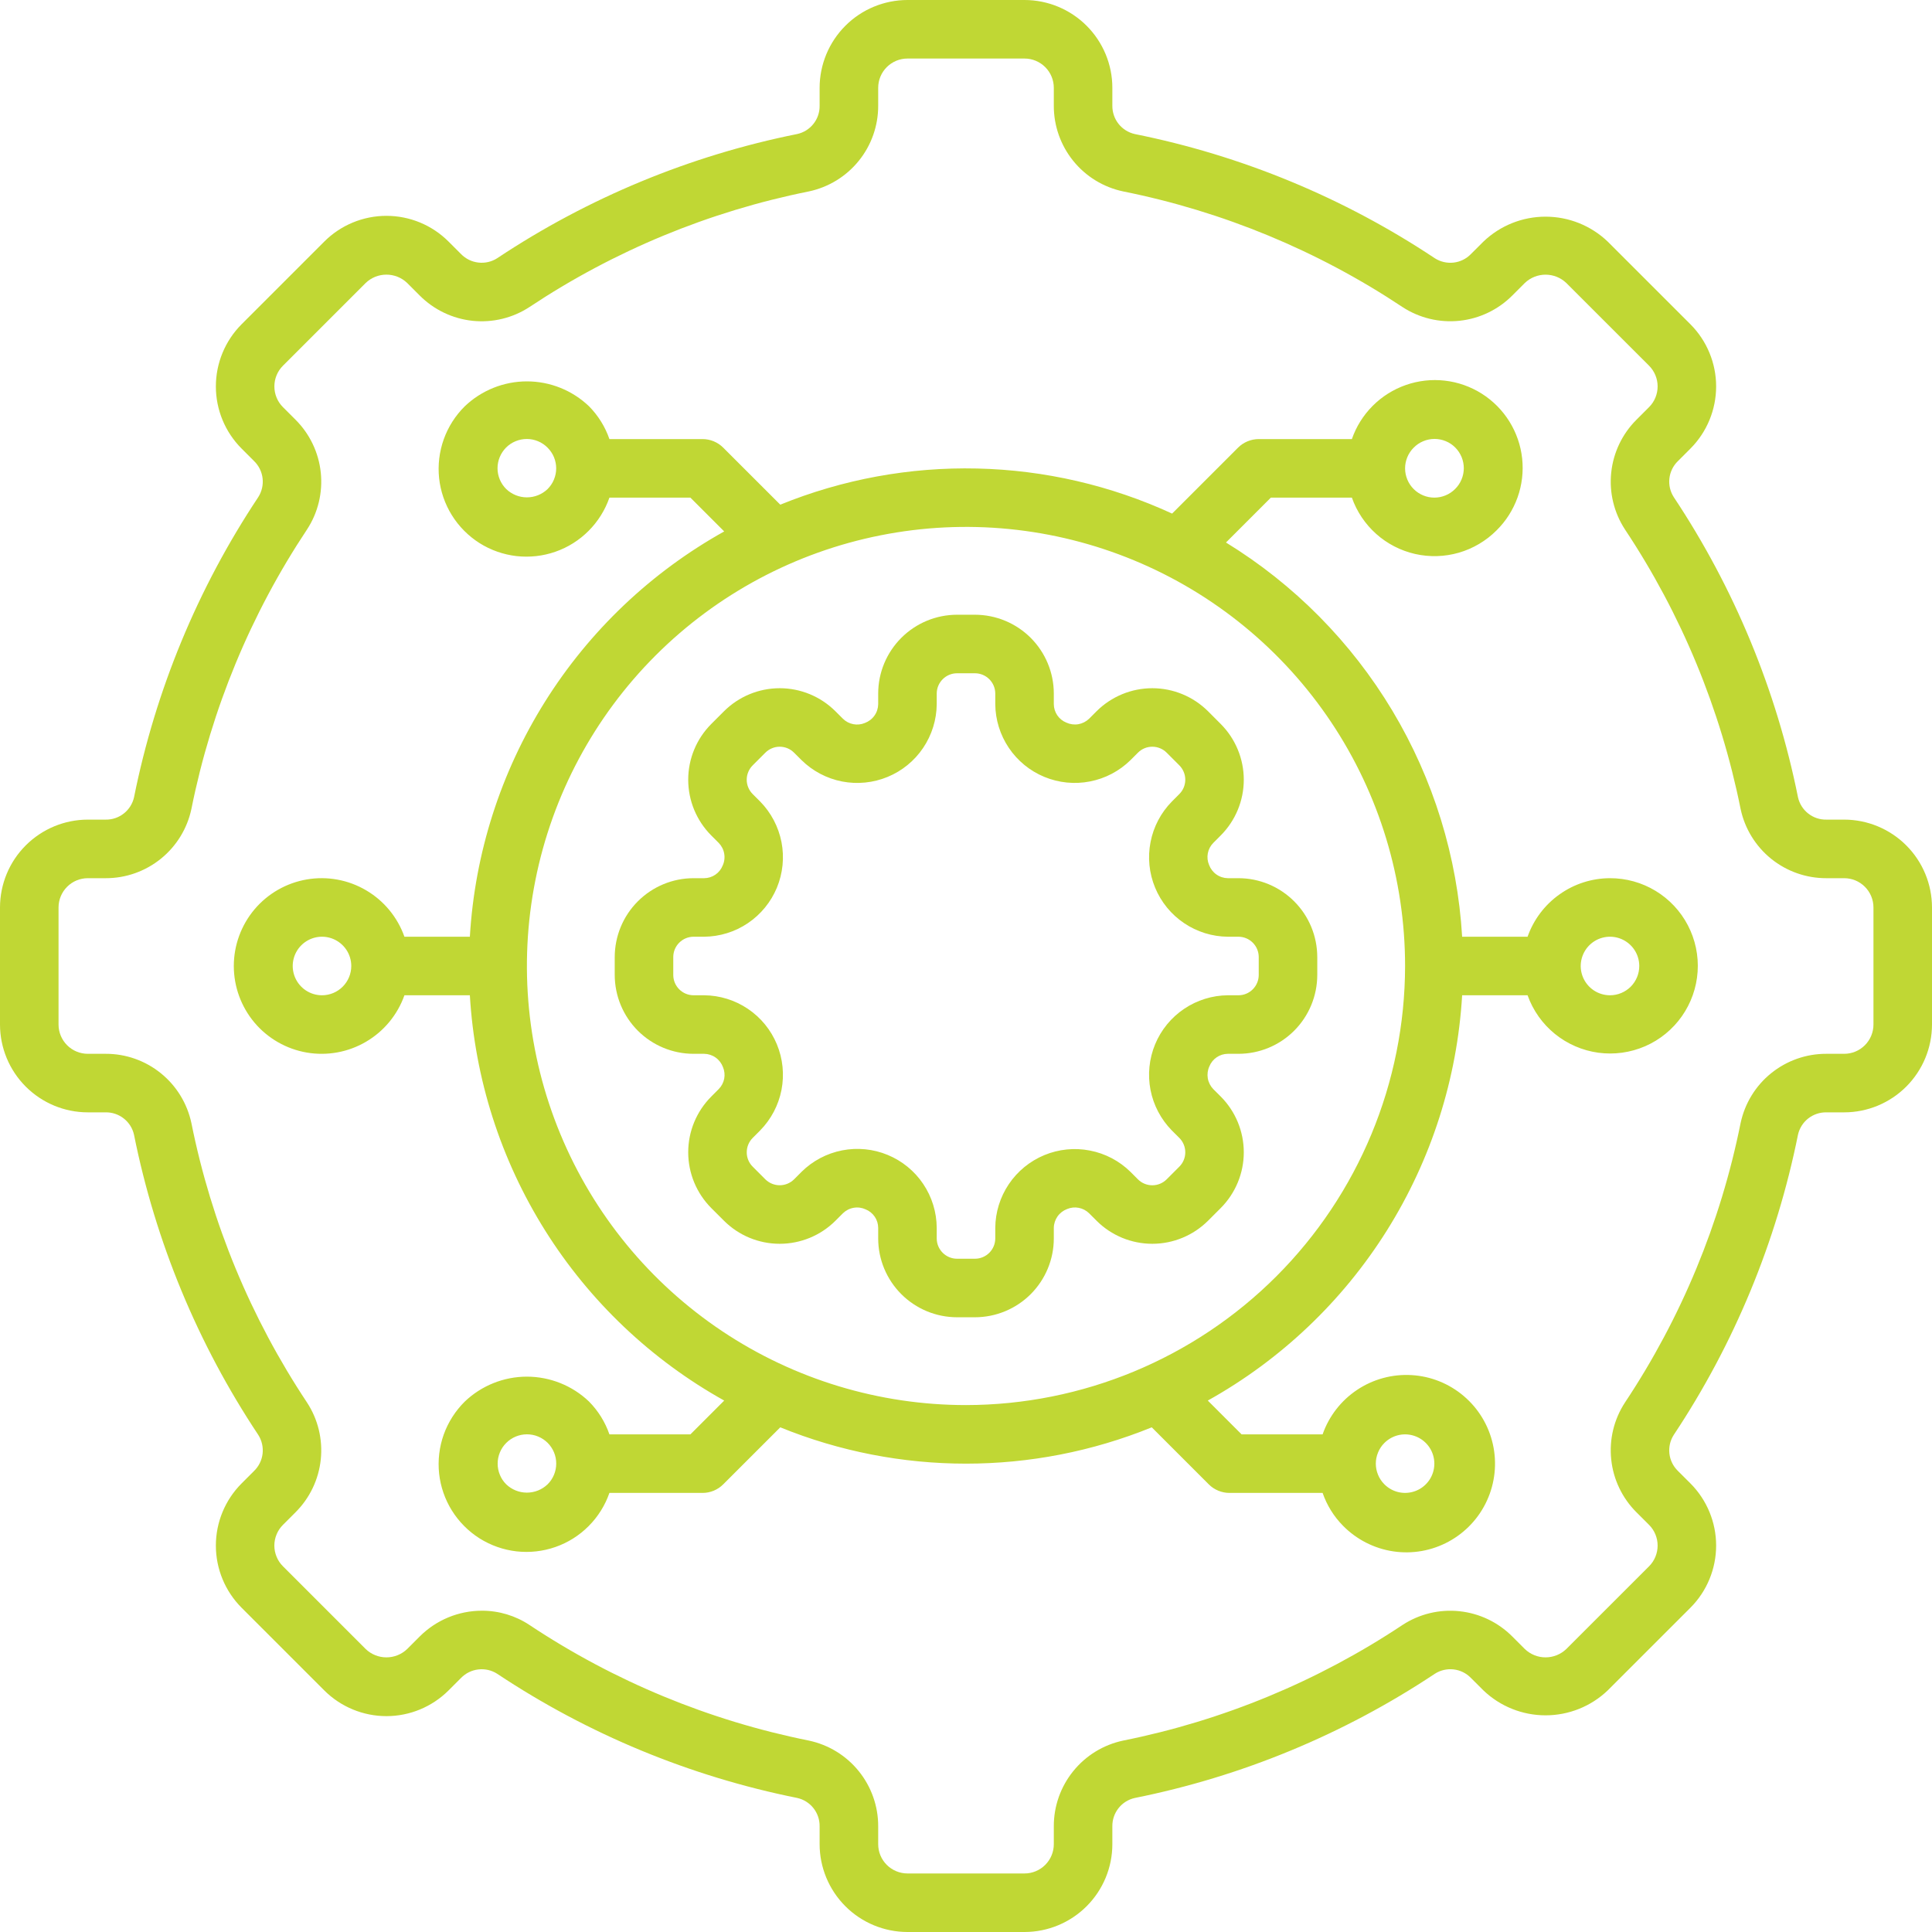 <svg xmlns="http://www.w3.org/2000/svg" fill="none" viewBox="0 0 60 60" height="60" width="60">
<path fill="#C0D734" d="M57.273 25.454H56.718C56.514 25.458 56.314 25.39 56.154 25.263C55.994 25.137 55.882 24.959 55.838 24.759C55.169 21.431 53.859 18.265 51.98 15.438C51.869 15.265 51.822 15.06 51.845 14.857C51.868 14.653 51.961 14.464 52.108 14.321L52.5 13.929C53.01 13.417 53.296 12.723 53.296 12C53.296 11.278 53.009 10.584 52.499 10.072L49.928 7.502C49.409 7.006 48.718 6.729 48 6.729C47.281 6.728 46.59 7.005 46.071 7.501L45.679 7.892C45.536 8.039 45.347 8.132 45.143 8.155C44.94 8.178 44.734 8.131 44.561 8.021C41.735 6.141 38.569 4.831 35.241 4.163C35.042 4.118 34.864 4.006 34.737 3.846C34.61 3.685 34.543 3.486 34.545 3.282V2.727C34.545 2.004 34.257 1.311 33.746 0.8C33.234 0.288 32.541 0.001 31.818 0H28.182C27.459 0.001 26.765 0.288 26.254 0.8C25.743 1.311 25.455 2.004 25.454 2.727V3.282C25.458 3.486 25.39 3.685 25.263 3.846C25.137 4.006 24.959 4.118 24.759 4.162C21.431 4.83 18.265 6.141 15.438 8.021C15.265 8.131 15.06 8.178 14.857 8.154C14.653 8.131 14.464 8.039 14.32 7.892L13.929 7.501C13.418 6.99 12.724 6.703 12.001 6.703C11.278 6.703 10.584 6.99 10.072 7.501L7.501 10.072C6.991 10.584 6.704 11.278 6.704 12.001C6.704 12.724 6.991 13.418 7.501 13.929L7.892 14.32C8.039 14.464 8.132 14.653 8.155 14.857C8.178 15.06 8.131 15.265 8.021 15.438C6.141 18.265 4.831 21.431 4.163 24.759C4.118 24.959 4.006 25.137 3.846 25.263C3.685 25.39 3.486 25.457 3.282 25.454H2.727C2.004 25.455 1.311 25.743 0.8 26.254C0.288 26.765 0.001 27.459 0 28.182V31.818C0.001 32.541 0.288 33.234 0.8 33.746C1.311 34.257 2.004 34.545 2.727 34.545H3.282C3.486 34.542 3.685 34.61 3.846 34.737C4.006 34.863 4.118 35.041 4.162 35.241C4.83 38.569 6.141 41.735 8.021 44.562C8.131 44.735 8.178 44.94 8.155 45.144C8.132 45.347 8.039 45.536 7.892 45.68L7.501 46.071C6.991 46.583 6.704 47.276 6.704 47.999C6.704 48.722 6.991 49.416 7.501 49.928L10.072 52.499C10.584 53.009 11.278 53.296 12.001 53.296C12.724 53.296 13.417 53.009 13.929 52.499L14.32 52.108C14.464 51.961 14.653 51.869 14.857 51.846C15.06 51.822 15.265 51.869 15.438 51.979C18.265 53.859 21.431 55.169 24.759 55.837C24.959 55.882 25.137 55.994 25.263 56.154C25.39 56.315 25.457 56.514 25.454 56.718V57.273C25.455 57.996 25.743 58.689 26.254 59.2C26.765 59.712 27.459 59.999 28.182 60H31.818C32.541 59.999 33.234 59.712 33.746 59.2C34.257 58.689 34.545 57.996 34.545 57.273V56.718C34.542 56.514 34.61 56.315 34.737 56.154C34.863 55.994 35.041 55.882 35.241 55.838C38.569 55.17 41.735 53.859 44.561 51.98C44.734 51.869 44.94 51.822 45.143 51.845C45.347 51.868 45.536 51.961 45.679 52.108L46.071 52.499C46.59 52.995 47.281 53.271 47.999 53.271C48.717 53.271 49.408 52.995 49.927 52.499L52.5 49.927C53.01 49.415 53.296 48.721 53.296 47.998C53.296 47.276 53.009 46.582 52.499 46.07L52.108 45.68C51.961 45.536 51.868 45.347 51.845 45.144C51.822 44.94 51.869 44.734 51.98 44.562C53.859 41.735 55.169 38.568 55.838 35.24C55.882 35.041 55.994 34.863 56.154 34.736C56.315 34.61 56.514 34.542 56.718 34.545H57.273C57.996 34.545 58.689 34.257 59.2 33.746C59.712 33.234 59.999 32.541 60 31.818V28.182C59.999 27.459 59.712 26.765 59.2 26.254C58.689 25.743 57.996 25.455 57.273 25.454ZM58.182 31.818C58.182 32.059 58.086 32.29 57.915 32.461C57.745 32.631 57.514 32.727 57.273 32.727H56.718C56.094 32.725 55.489 32.938 55.003 33.331C54.518 33.723 54.184 34.271 54.055 34.882C53.433 37.979 52.214 40.925 50.465 43.556C50.123 44.079 49.972 44.703 50.038 45.325C50.102 45.946 50.38 46.525 50.822 46.966L51.213 47.356C51.383 47.526 51.479 47.758 51.479 47.999C51.479 48.24 51.384 48.471 51.214 48.642L48.641 51.214C48.468 51.379 48.238 51.471 47.998 51.471C47.759 51.471 47.529 51.378 47.356 51.213L46.965 50.822C46.524 50.38 45.945 50.103 45.324 50.038C44.703 49.972 44.079 50.123 43.556 50.465C40.925 52.214 37.979 53.434 34.881 54.055C34.27 54.184 33.723 54.519 33.331 55.004C32.938 55.489 32.725 56.094 32.727 56.718V57.273C32.727 57.514 32.631 57.745 32.461 57.915C32.29 58.086 32.059 58.182 31.818 58.182H28.182C27.941 58.181 27.71 58.086 27.539 57.915C27.369 57.745 27.273 57.514 27.273 57.273V56.718C27.275 56.094 27.061 55.489 26.669 55.004C26.277 54.519 25.729 54.184 25.119 54.055C22.021 53.433 19.074 52.214 16.443 50.465C16.006 50.175 15.492 50.021 14.967 50.022C14.242 50.022 13.547 50.31 13.035 50.822L12.644 51.213C12.471 51.379 12.24 51.471 12.001 51.471C11.761 51.471 11.531 51.379 11.358 51.213L8.787 48.642C8.702 48.558 8.635 48.458 8.59 48.347C8.544 48.237 8.52 48.119 8.52 47.999C8.52 47.88 8.544 47.761 8.59 47.651C8.635 47.541 8.702 47.441 8.787 47.356L9.178 46.965C9.62 46.525 9.897 45.945 9.962 45.325C10.027 44.704 9.877 44.08 9.535 43.557C7.786 40.926 6.567 37.979 5.945 34.882C5.816 34.271 5.481 33.723 4.996 33.331C4.511 32.938 3.906 32.725 3.282 32.727H2.727C2.486 32.727 2.255 32.631 2.085 32.461C1.914 32.29 1.818 32.059 1.818 31.818V28.182C1.818 27.941 1.914 27.71 2.085 27.539C2.255 27.369 2.486 27.273 2.727 27.273H3.282C3.906 27.275 4.511 27.061 4.996 26.669C5.481 26.277 5.817 25.729 5.945 25.119C6.567 22.021 7.786 19.074 9.535 16.443C9.877 15.921 10.027 15.296 9.962 14.675C9.897 14.055 9.62 13.475 9.178 13.035L8.787 12.644C8.702 12.559 8.635 12.459 8.59 12.349C8.544 12.239 8.521 12.12 8.521 12.001C8.521 11.881 8.544 11.763 8.59 11.653C8.635 11.543 8.702 11.442 8.787 11.358L11.358 8.787C11.531 8.621 11.761 8.529 12.001 8.529C12.24 8.529 12.471 8.621 12.644 8.787L13.035 9.178C13.475 9.62 14.055 9.897 14.675 9.963C15.296 10.028 15.921 9.877 16.443 9.535C19.074 7.786 22.021 6.567 25.119 5.945C25.729 5.816 26.277 5.481 26.669 4.996C27.062 4.511 27.275 3.906 27.273 3.282V2.727C27.273 2.486 27.369 2.255 27.539 2.085C27.71 1.914 27.941 1.818 28.182 1.818H31.818C32.059 1.818 32.29 1.914 32.461 2.085C32.631 2.255 32.727 2.486 32.727 2.727V3.282C32.725 3.906 32.938 4.511 33.331 4.997C33.723 5.482 34.271 5.817 34.882 5.945C37.979 6.567 40.926 7.786 43.556 9.536C44.079 9.877 44.703 10.027 45.324 9.962C45.945 9.897 46.524 9.62 46.965 9.178L47.356 8.787C47.529 8.622 47.76 8.53 47.999 8.53C48.238 8.53 48.468 8.622 48.642 8.787L51.213 11.357C51.383 11.528 51.479 11.759 51.479 12C51.479 12.241 51.384 12.473 51.214 12.643L50.822 13.035C50.38 13.475 50.103 14.055 50.038 14.675C49.972 15.296 50.124 15.921 50.465 16.443C52.214 19.074 53.433 22.02 54.055 25.118C54.183 25.728 54.518 26.276 55.003 26.669C55.488 27.061 56.094 27.275 56.718 27.273H57.273C57.514 27.273 57.745 27.369 57.915 27.539C58.086 27.71 58.182 27.941 58.182 28.182V31.818Z"></path>
<path fill="#C0D734" d="M38.131 27.273C38.004 27.271 37.88 27.231 37.776 27.157C37.672 27.084 37.593 26.98 37.549 26.861C37.5 26.747 37.487 26.621 37.51 26.5C37.533 26.378 37.592 26.266 37.679 26.178L37.911 25.945C38.369 25.486 38.627 24.864 38.627 24.215C38.627 23.566 38.369 22.943 37.911 22.484L37.517 22.089C37.057 21.631 36.435 21.373 35.786 21.373C35.137 21.373 34.514 21.631 34.054 22.089L33.822 22.322C33.73 22.41 33.614 22.469 33.489 22.491C33.363 22.512 33.234 22.495 33.118 22.442C33.003 22.396 32.905 22.317 32.835 22.215C32.766 22.113 32.728 21.992 32.727 21.868V21.539C32.727 20.89 32.468 20.268 32.01 19.809C31.55 19.35 30.928 19.092 30.279 19.091H29.721C29.072 19.092 28.45 19.35 27.991 19.809C27.532 20.268 27.273 20.89 27.273 21.539V21.868C27.271 21.996 27.231 22.12 27.157 22.224C27.084 22.328 26.98 22.407 26.861 22.452C26.747 22.5 26.621 22.514 26.5 22.49C26.378 22.467 26.266 22.408 26.178 22.321L25.945 22.089C25.486 21.631 24.864 21.373 24.215 21.373C23.566 21.373 22.943 21.631 22.484 22.089L22.089 22.484C21.631 22.943 21.373 23.565 21.373 24.214C21.373 24.863 21.63 25.485 22.088 25.945L22.322 26.179C22.41 26.27 22.47 26.386 22.491 26.512C22.513 26.637 22.496 26.767 22.442 26.883C22.396 26.997 22.317 27.096 22.215 27.165C22.113 27.235 21.992 27.272 21.868 27.273H21.539C20.89 27.273 20.268 27.532 19.809 27.991C19.35 28.45 19.092 29.072 19.091 29.721V30.279C19.092 30.928 19.35 31.55 19.809 32.01C20.268 32.468 20.89 32.727 21.539 32.727H21.868C21.996 32.729 22.12 32.769 22.224 32.843C22.328 32.916 22.407 33.02 22.452 33.139C22.5 33.253 22.514 33.379 22.491 33.501C22.467 33.622 22.408 33.734 22.321 33.822L22.089 34.055C21.631 34.514 21.373 35.136 21.373 35.785C21.373 36.434 21.631 37.057 22.089 37.517L22.484 37.911C22.943 38.37 23.565 38.627 24.214 38.627C24.863 38.627 25.486 38.37 25.945 37.912L26.179 37.678C26.27 37.59 26.386 37.53 26.512 37.509C26.638 37.487 26.767 37.504 26.883 37.558C26.997 37.604 27.096 37.683 27.165 37.785C27.235 37.887 27.272 38.008 27.273 38.132V38.461C27.273 39.11 27.532 39.732 27.991 40.191C28.45 40.65 29.072 40.908 29.721 40.909H30.279C30.928 40.908 31.55 40.65 32.01 40.191C32.468 39.732 32.727 39.11 32.727 38.461V38.132C32.729 38.004 32.77 37.88 32.843 37.776C32.917 37.672 33.02 37.593 33.139 37.548C33.253 37.5 33.379 37.486 33.5 37.51C33.622 37.533 33.734 37.592 33.822 37.678L34.055 37.911C34.514 38.37 35.137 38.627 35.786 38.627C36.435 38.627 37.057 38.369 37.517 37.911L37.911 37.517C38.369 37.057 38.627 36.435 38.627 35.786C38.627 35.137 38.37 34.515 37.912 34.055L37.678 33.822C37.59 33.73 37.531 33.614 37.509 33.488C37.488 33.362 37.505 33.233 37.558 33.117C37.604 33.003 37.683 32.904 37.785 32.835C37.887 32.765 38.008 32.728 38.131 32.727H38.461C39.11 32.727 39.732 32.469 40.191 32.01C40.65 31.551 40.908 30.928 40.909 30.279V29.721C40.908 29.072 40.65 28.449 40.191 27.991C39.732 27.532 39.11 27.273 38.461 27.273H38.131ZM39.091 29.721V30.279C39.091 30.446 39.024 30.606 38.906 30.724C38.788 30.843 38.628 30.909 38.461 30.909H38.131C37.647 30.913 37.175 31.06 36.773 31.331C36.371 31.602 36.058 31.985 35.873 32.432C35.688 32.88 35.638 33.372 35.73 33.848C35.822 34.323 36.053 34.761 36.392 35.107L36.626 35.34C36.744 35.458 36.81 35.619 36.81 35.786C36.81 35.953 36.744 36.113 36.626 36.231L36.231 36.626C36.113 36.744 35.953 36.81 35.786 36.81C35.619 36.81 35.458 36.744 35.34 36.626L35.108 36.393C34.762 36.053 34.324 35.823 33.848 35.731C33.373 35.638 32.881 35.688 32.433 35.873C31.985 36.059 31.602 36.371 31.331 36.773C31.06 37.175 30.913 37.647 30.909 38.132V38.461C30.909 38.628 30.842 38.788 30.724 38.906C30.606 39.024 30.446 39.091 30.279 39.091H29.721C29.554 39.091 29.394 39.024 29.276 38.906C29.158 38.788 29.091 38.628 29.091 38.461V38.132C29.088 37.647 28.943 37.173 28.672 36.77C28.402 36.367 28.018 36.054 27.57 35.868C27.122 35.682 26.629 35.633 26.153 35.726C25.677 35.819 25.238 36.051 24.893 36.392L24.66 36.626C24.541 36.743 24.381 36.809 24.215 36.809C24.048 36.809 23.888 36.743 23.769 36.626L23.375 36.231C23.256 36.113 23.19 35.952 23.191 35.785C23.191 35.618 23.257 35.458 23.375 35.34L23.607 35.107C23.947 34.761 24.177 34.324 24.27 33.848C24.362 33.373 24.312 32.88 24.127 32.433C23.942 31.985 23.629 31.602 23.227 31.331C22.825 31.06 22.353 30.913 21.868 30.909H21.539C21.372 30.909 21.212 30.842 21.094 30.724C20.976 30.606 20.909 30.446 20.909 30.279V29.721C20.909 29.554 20.976 29.394 21.094 29.276C21.212 29.158 21.372 29.091 21.539 29.091H21.868C22.353 29.087 22.825 28.94 23.227 28.669C23.628 28.398 23.941 28.015 24.127 27.568C24.312 27.12 24.362 26.628 24.27 26.153C24.177 25.677 23.947 25.239 23.608 24.893L23.375 24.66C23.257 24.542 23.19 24.382 23.19 24.215C23.19 24.048 23.257 23.887 23.375 23.769L23.769 23.375C23.828 23.316 23.897 23.27 23.974 23.238C24.05 23.206 24.132 23.19 24.215 23.19C24.298 23.19 24.38 23.207 24.456 23.238C24.533 23.27 24.602 23.317 24.66 23.375L24.893 23.607C25.239 23.947 25.676 24.177 26.152 24.27C26.628 24.362 27.12 24.312 27.567 24.127C28.015 23.942 28.398 23.629 28.669 23.227C28.94 22.825 29.087 22.353 29.091 21.868V21.539C29.091 21.372 29.158 21.212 29.276 21.094C29.394 20.976 29.554 20.909 29.721 20.909H30.279C30.446 20.909 30.606 20.976 30.724 21.094C30.842 21.212 30.909 21.372 30.909 21.539V21.868C30.913 22.353 31.06 22.825 31.331 23.227C31.602 23.629 31.985 23.942 32.433 24.127C32.881 24.312 33.373 24.362 33.848 24.269C34.324 24.177 34.762 23.947 35.108 23.607L35.34 23.375C35.458 23.256 35.619 23.19 35.786 23.19C35.953 23.19 36.113 23.256 36.231 23.374L36.626 23.769C36.684 23.828 36.73 23.897 36.762 23.974C36.794 24.05 36.81 24.132 36.81 24.215C36.81 24.298 36.793 24.38 36.762 24.456C36.73 24.533 36.683 24.602 36.625 24.66L36.393 24.893C36.053 25.239 35.823 25.676 35.731 26.152C35.638 26.627 35.688 27.12 35.873 27.567C36.058 28.015 36.371 28.398 36.773 28.669C37.174 28.94 37.647 29.087 38.131 29.091H38.461C38.628 29.091 38.788 29.158 38.906 29.276C39.024 29.394 39.091 29.554 39.091 29.721Z"></path>
<path fill="#C0D734" d="M50 27.273C49.438 27.274 48.89 27.45 48.432 27.776C47.973 28.101 47.627 28.561 47.44 29.091H45.408C45.261 26.611 44.518 24.203 43.241 22.071C41.964 19.94 40.192 18.148 38.074 16.848L39.467 15.455H41.984C42.136 15.888 42.397 16.276 42.74 16.582C43.083 16.888 43.499 17.102 43.947 17.204C44.396 17.306 44.863 17.292 45.304 17.165C45.746 17.037 46.149 16.799 46.474 16.474C46.767 16.186 46.99 15.835 47.129 15.448C47.267 15.061 47.316 14.648 47.272 14.239C47.228 13.831 47.092 13.437 46.875 13.089C46.658 12.74 46.364 12.445 46.017 12.225C45.67 12.006 45.277 11.867 44.869 11.821C44.461 11.774 44.047 11.821 43.659 11.957C43.272 12.092 42.919 12.314 42.629 12.605C42.339 12.896 42.118 13.248 41.984 13.636H39.091C38.972 13.636 38.853 13.66 38.743 13.706C38.633 13.751 38.533 13.818 38.448 13.903L36.401 15.95C34.499 15.074 32.438 14.597 30.345 14.55C28.252 14.502 26.171 14.884 24.232 15.673L22.461 13.903C22.291 13.732 22.059 13.636 21.818 13.636H18.926C18.794 13.254 18.577 12.905 18.292 12.617C17.773 12.121 17.082 11.844 16.364 11.844C15.646 11.844 14.955 12.121 14.435 12.617C14.143 12.905 13.919 13.256 13.781 13.643C13.643 14.03 13.594 14.443 13.637 14.851C13.681 15.26 13.817 15.653 14.034 16.002C14.252 16.351 14.545 16.646 14.892 16.866C15.239 17.085 15.632 17.223 16.04 17.27C16.448 17.316 16.862 17.27 17.25 17.134C17.638 16.999 17.99 16.777 18.28 16.486C18.57 16.195 18.791 15.843 18.926 15.455H21.442L22.491 16.504C20.223 17.769 18.31 19.586 16.929 21.786C15.549 23.986 14.745 26.498 14.592 29.091H12.56C12.345 28.484 11.923 27.973 11.368 27.648C10.813 27.322 10.161 27.203 9.527 27.312C8.893 27.421 8.318 27.75 7.903 28.242C7.489 28.734 7.261 29.357 7.261 30C7.261 30.643 7.489 31.266 7.903 31.758C8.318 32.25 8.893 32.579 9.527 32.688C10.161 32.797 10.813 32.678 11.368 32.352C11.923 32.027 12.345 31.516 12.56 30.909H14.592C14.745 33.502 15.549 36.014 16.929 38.214C18.31 40.414 20.223 42.231 22.491 43.496L21.442 44.545H18.926C18.794 44.163 18.577 43.814 18.292 43.526C17.773 43.03 17.082 42.754 16.364 42.753C15.646 42.753 14.955 43.03 14.435 43.526C14.143 43.814 13.919 44.166 13.78 44.552C13.642 44.939 13.594 45.352 13.637 45.761C13.681 46.169 13.817 46.563 14.034 46.911C14.252 47.26 14.545 47.555 14.892 47.775C15.24 47.994 15.632 48.132 16.04 48.179C16.449 48.225 16.862 48.179 17.25 48.043C17.638 47.908 17.99 47.686 18.28 47.395C18.57 47.105 18.791 46.752 18.926 46.364H21.818C22.059 46.364 22.291 46.268 22.461 46.097L24.232 44.327C27.93 45.831 32.07 45.831 35.769 44.327L37.539 46.097C37.623 46.182 37.724 46.249 37.834 46.294C37.944 46.34 38.062 46.364 38.182 46.364H41.075C41.207 46.746 41.423 47.095 41.708 47.383C42.127 47.81 42.675 48.09 43.267 48.179C43.859 48.268 44.464 48.161 44.99 47.875C45.516 47.589 45.935 47.14 46.182 46.595C46.43 46.05 46.494 45.439 46.363 44.854C46.233 44.27 45.916 43.744 45.459 43.356C45.003 42.968 44.433 42.739 43.836 42.705C43.238 42.67 42.645 42.831 42.147 43.163C41.649 43.495 41.272 43.98 41.075 44.545H38.558L37.509 43.496C39.777 42.231 41.69 40.414 43.071 38.214C44.451 36.014 45.255 33.502 45.408 30.909H47.44C47.608 31.379 47.901 31.794 48.289 32.109C48.676 32.423 49.143 32.625 49.637 32.693C50.132 32.76 50.635 32.69 51.093 32.491C51.55 32.292 51.944 31.97 52.231 31.562C52.518 31.154 52.688 30.675 52.721 30.177C52.755 29.679 52.65 29.182 52.42 28.739C52.19 28.296 51.842 27.925 51.416 27.667C50.989 27.408 50.499 27.272 50 27.273ZM43.903 13.903C43.987 13.817 44.087 13.749 44.198 13.703C44.308 13.656 44.427 13.632 44.547 13.631C44.667 13.631 44.786 13.654 44.897 13.7C45.008 13.745 45.108 13.812 45.193 13.897C45.278 13.982 45.345 14.083 45.391 14.194C45.437 14.305 45.46 14.424 45.46 14.544C45.459 14.664 45.435 14.782 45.388 14.893C45.342 15.003 45.274 15.104 45.188 15.188C45.018 15.358 44.786 15.454 44.545 15.454C44.304 15.454 44.073 15.358 43.903 15.188C43.818 15.103 43.751 15.003 43.706 14.893C43.66 14.783 43.636 14.665 43.636 14.545C43.636 14.426 43.66 14.308 43.706 14.197C43.751 14.087 43.818 13.987 43.903 13.903ZM17.006 15.188C16.833 15.354 16.603 15.446 16.363 15.446C16.124 15.446 15.894 15.353 15.721 15.188C15.636 15.104 15.568 15.003 15.522 14.893C15.476 14.783 15.451 14.664 15.451 14.544C15.451 14.424 15.474 14.306 15.52 14.195C15.566 14.084 15.633 13.984 15.717 13.899C15.802 13.814 15.903 13.747 16.013 13.702C16.124 13.656 16.243 13.633 16.362 13.633C16.482 13.633 16.601 13.657 16.711 13.704C16.822 13.75 16.922 13.818 17.006 13.903C17.09 13.987 17.158 14.088 17.204 14.198C17.249 14.308 17.273 14.427 17.273 14.546C17.273 14.665 17.249 14.783 17.203 14.894C17.158 15.004 17.09 15.104 17.006 15.188ZM17.006 46.097C16.833 46.263 16.603 46.355 16.363 46.355C16.124 46.355 15.894 46.263 15.721 46.097C15.636 46.013 15.569 45.913 15.524 45.802C15.478 45.692 15.455 45.574 15.455 45.455C15.455 45.335 15.478 45.217 15.524 45.107C15.569 44.997 15.636 44.897 15.721 44.812C15.805 44.727 15.906 44.66 16.016 44.614C16.127 44.568 16.245 44.544 16.365 44.544C16.484 44.544 16.603 44.567 16.713 44.613C16.824 44.659 16.924 44.726 17.009 44.81C17.093 44.895 17.16 44.995 17.206 45.106C17.251 45.216 17.275 45.335 17.274 45.454C17.274 45.574 17.25 45.692 17.204 45.803C17.158 45.913 17.091 46.013 17.006 46.097ZM42.994 44.812C43.121 44.685 43.283 44.598 43.459 44.563C43.635 44.528 43.818 44.546 43.984 44.615C44.15 44.684 44.292 44.8 44.392 44.95C44.492 45.099 44.545 45.275 44.545 45.455C44.545 45.634 44.492 45.81 44.392 45.96C44.292 46.109 44.15 46.226 43.984 46.294C43.818 46.363 43.635 46.381 43.459 46.346C43.283 46.311 43.121 46.224 42.994 46.097C42.909 46.013 42.842 45.912 42.797 45.802C42.751 45.692 42.727 45.574 42.727 45.454C42.727 45.335 42.751 45.217 42.797 45.107C42.842 44.996 42.909 44.896 42.994 44.812ZM10 30.909C9.82 30.909 9.644 30.856 9.495 30.756C9.345 30.656 9.229 30.514 9.16 30.348C9.091 30.182 9.073 29.999 9.108 29.823C9.143 29.646 9.23 29.484 9.357 29.357C9.484 29.23 9.646 29.143 9.823 29.108C9.999 29.073 10.182 29.091 10.348 29.16C10.514 29.229 10.656 29.346 10.756 29.495C10.856 29.645 10.909 29.82 10.909 30C10.909 30.241 10.813 30.472 10.643 30.642C10.472 30.813 10.241 30.909 10 30.909ZM30 43.636C27.303 43.636 24.667 42.837 22.424 41.338C20.182 39.84 18.434 37.71 17.402 35.218C16.37 32.727 16.099 29.985 16.626 27.34C17.152 24.695 18.451 22.265 20.358 20.358C22.265 18.451 24.695 17.152 27.34 16.626C29.985 16.099 32.727 16.37 35.218 17.402C37.71 18.434 39.84 20.182 41.338 22.424C42.837 24.667 43.636 27.303 43.636 30C43.632 33.615 42.194 37.081 39.638 39.638C37.081 42.194 33.615 43.632 30 43.636ZM50 30.909C49.82 30.909 49.645 30.856 49.495 30.756C49.346 30.656 49.229 30.514 49.16 30.348C49.091 30.182 49.073 29.999 49.108 29.823C49.144 29.646 49.23 29.484 49.357 29.357C49.484 29.23 49.646 29.143 49.823 29.108C49.999 29.073 50.182 29.091 50.348 29.16C50.514 29.229 50.656 29.346 50.756 29.495C50.856 29.645 50.909 29.82 50.909 30C50.909 30.241 50.813 30.472 50.643 30.643C50.472 30.813 50.241 30.909 50 30.909Z"></path>
</svg>
